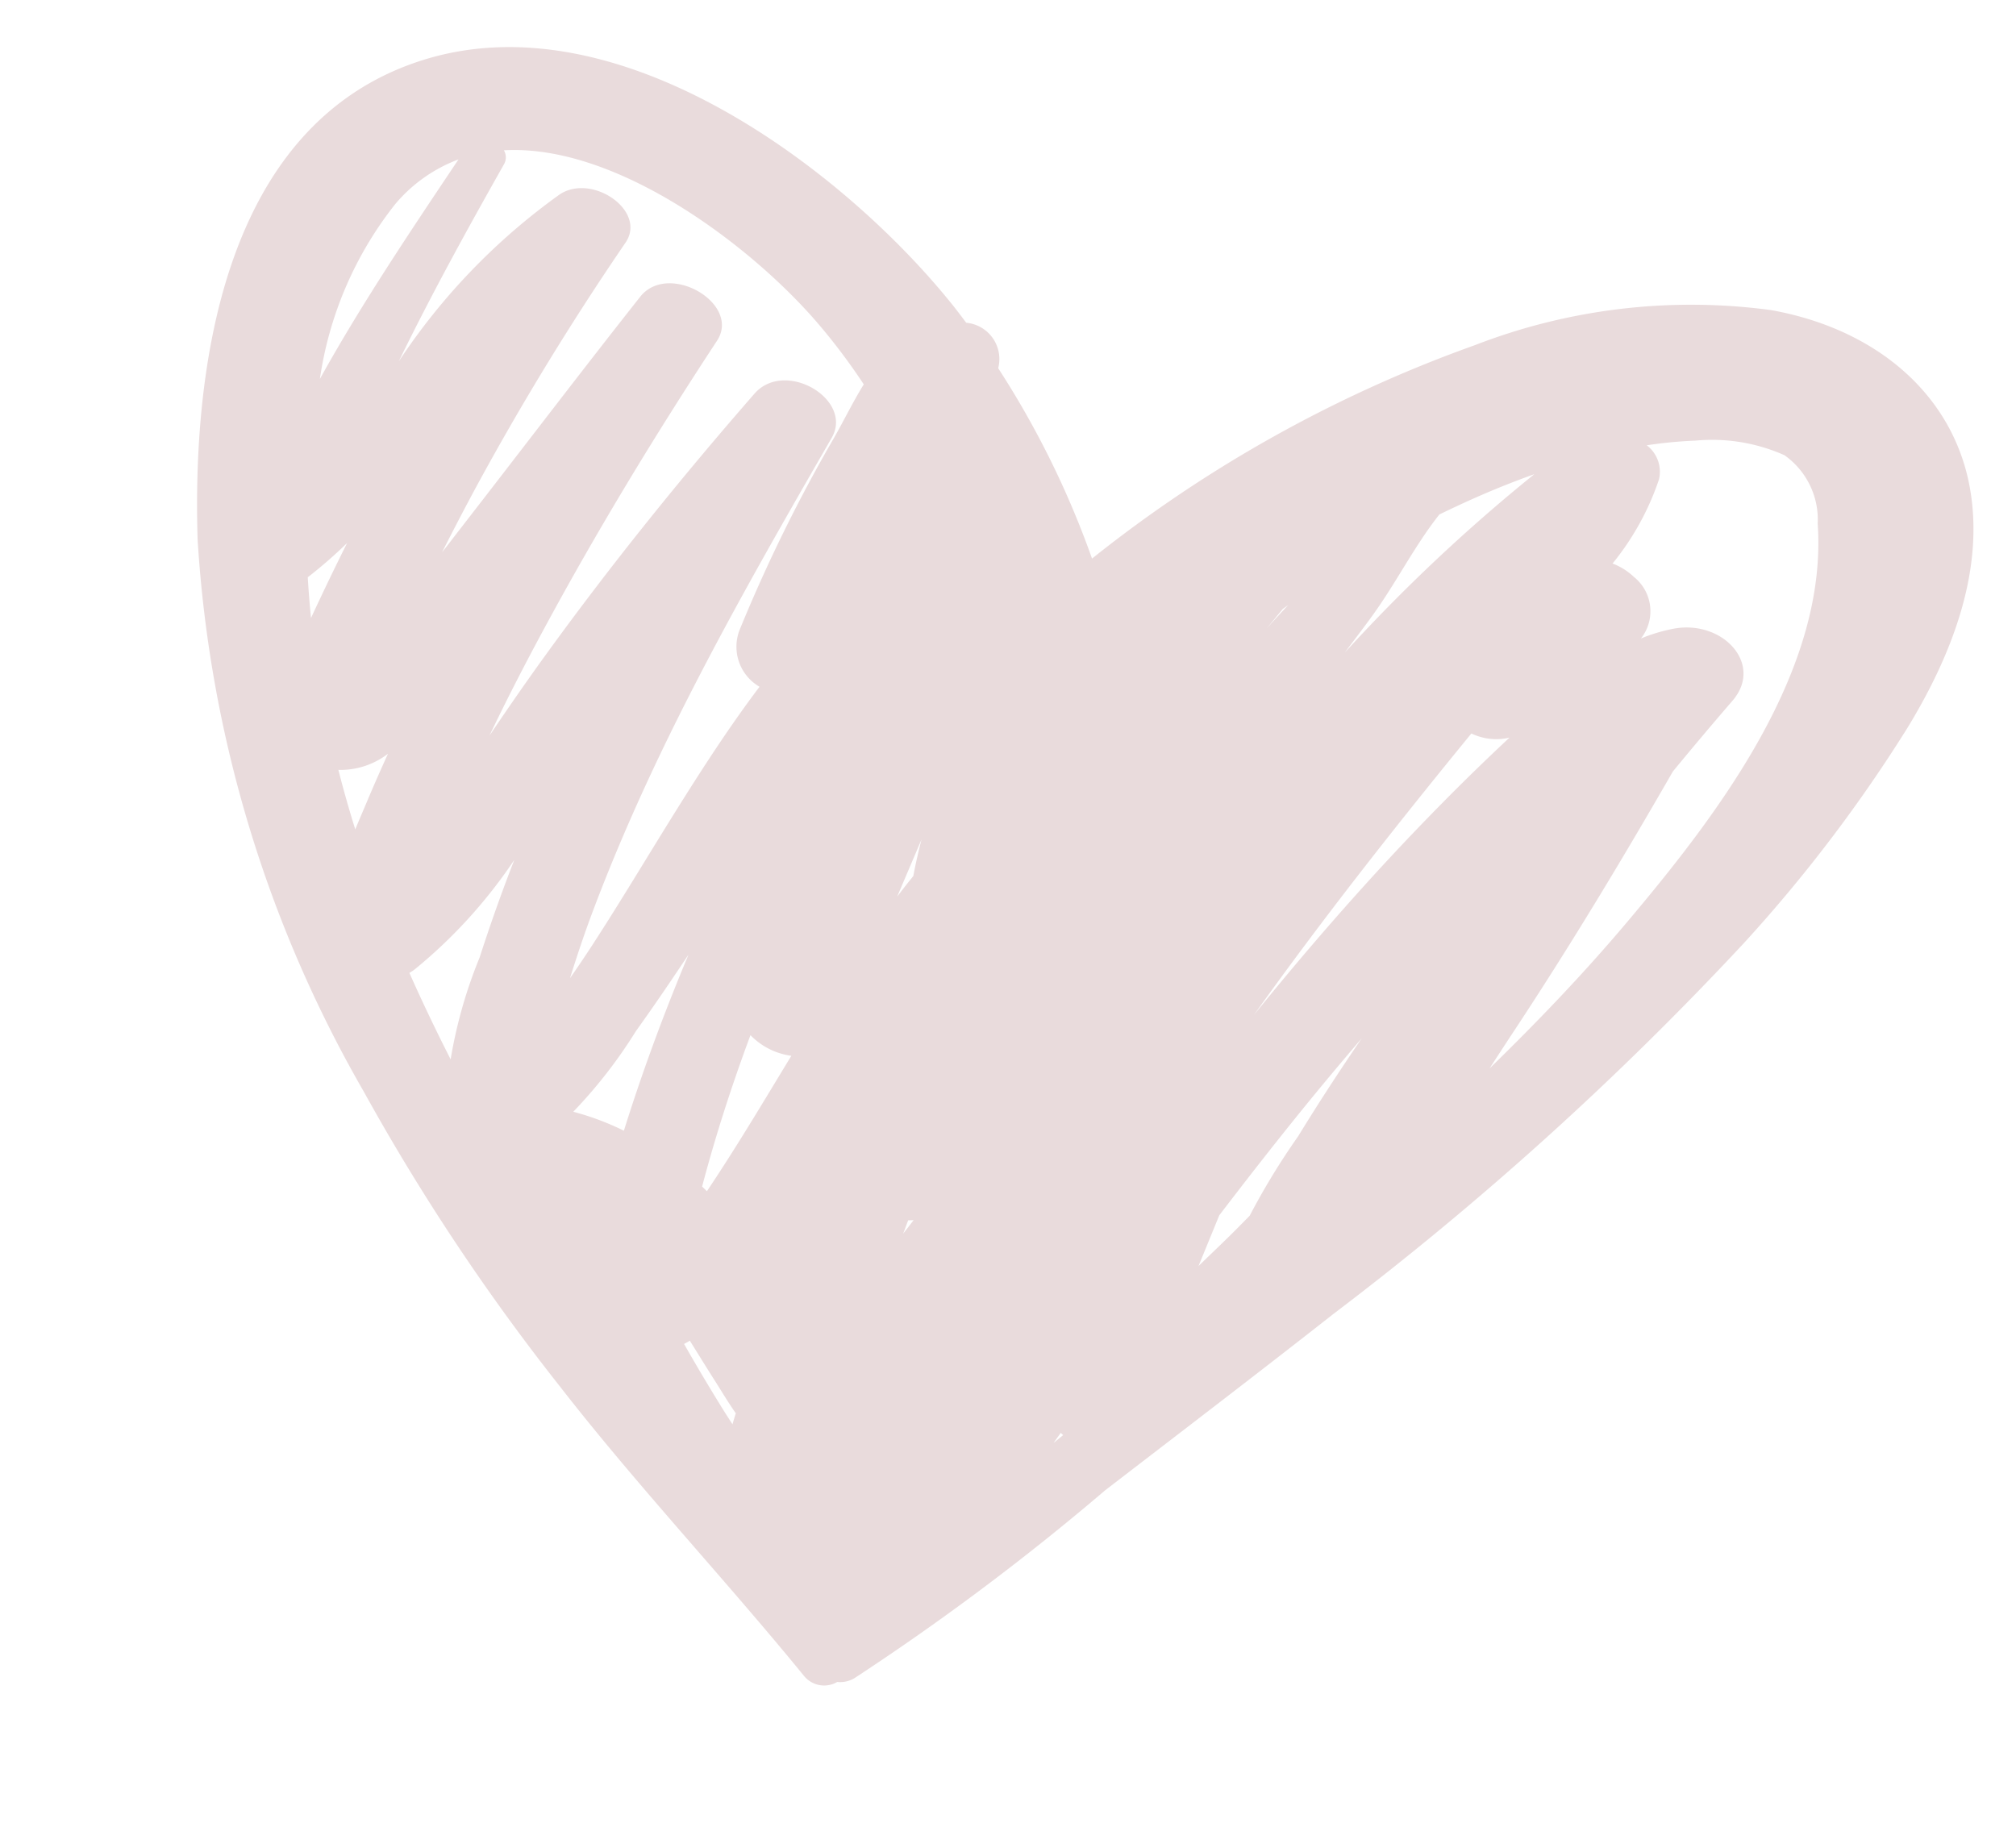 <svg height="52.756" viewBox="0 0 57.556 52.756" width="57.556" xmlns="http://www.w3.org/2000/svg"><path d="m43.694 1.272a17.083 17.083 0 0 0 -8.16 2.457 38.028 38.028 0 0 0 -9.7 7.9 25.838 25.838 0 0 0 -3.583-4.886 1.04 1.04 0 0 0 -1.124-1.119c-.214-.2-.429-.4-.651-.587-3.66-3.137-10.735-6.784-15.907-4.109-5.429 2.808-4.919 10.057-3.969 14.607a35.947 35.947 0 0 0 7.408 14.689 61.813 61.813 0 0 0 6.967 7.307c2.668 2.413 5.589 4.59 8.318 6.943a.741.741 0 0 0 .958 0 .8.8 0 0 0 .465-.192 70.893 70.893 0 0 0 6.117-6.53c1.854-2.03 3.717-4.054 5.548-6.1a91.64 91.64 0 0 0 9.682-12.446 42.216 42.216 0 0 0 3.537-6.882c.881-2.259 1.415-4.874.5-7.19-.97-2.434-3.4-3.852-6.406-3.862zm-39.811 14.774c.007-.007.014-.012.02-.019a13.436 13.436 0 0 0 .916-1.137q-.339 1.14-.642 2.287c-.107-.377-.204-.753-.294-1.131zm3.131 4.565c-.124.483-.243.966-.353 1.452-.064.28-.13.559-.191.836q-.407-.786-.77-1.588a2.226 2.226 0 0 0 1.314-.7zm1.826 5.925a14.3 14.3 0 0 0 2.252-3.569q-.289 1.452-.49 2.916a13.439 13.439 0 0 0 -.309 3.008q-.829-1.1-1.589-2.226a1.355 1.355 0 0 0 .136-.129zm22.736-14.572q-.243.375-.481.753l.353-.622zm1.511 17.992c-.246.346-.5.688-.747 1.032l.077-.355.255-1.175c.58-1.121 1.172-2.236 1.785-3.344.434-.783.882-1.561 1.338-2.335-.458 1.015-.895 2.037-1.3 3.069a20.2 20.2 0 0 0 -.966 2.47c-.146.213-.292.426-.442.638zm-13.32 7.513q-.769-.854-1.5-1.737c.049-.038.1-.079.146-.12.3.334.595.665.881.978.248.27.5.563.772.835q-.022.163-.039.326c-.086-.095-.174-.188-.26-.282zm4.112-5.93c.025-.132.048-.263.073-.395.052-.009.1-.02.153-.033q-.112.217-.226.431zm-1.491-10.1c-.121.218-.238.438-.352.659q.2-.863.4-1.725c-.027.353-.045.708-.049 1.065zm-3.788 5.283a1.99 1.99 0 0 0 1.252.377c-.468 1.2-.926 2.412-1.433 3.606q-.131.31-.268.62l-.158-.107c.125-1.507.334-3.005.607-4.496zm18.244-9.89c-1.526 2.214-2.906 4.5-4.193 6.821q.221-.461.445-.921c1.331-2.724 2.776-5.407 4.269-8.07a1.64 1.64 0 0 0 1.092-.073q-.835 1.111-1.613 2.243zm-20.415 8.068c-.381 1.7-.69 3.415-.912 5.137a7.684 7.684 0 0 0 -1.517-.282 13.855 13.855 0 0 0 1.361-2.579c.382-.794.742-1.6 1.093-2.4-.005.041-.016.082-.025.124zm19.589-16.689c.579-.4 1.191-.788 1.829-1.151a48.889 48.889 0 0 0 -4.44 5.954c.2-.4.407-.793.6-1.193.5-1.033.825-2.143 1.37-3.156q.315-.229.641-.454zm-19.024-1.805a17.532 17.532 0 0 1 1.559 1.459c-.222.559-.388 1.144-.572 1.656a44.672 44.672 0 0 0 -1.7 5.87 1.32 1.32 0 0 0 .844 1.492c-.656 1.285-1.213 2.611-1.744 3.927-.559 1.387-1.087 2.784-1.672 4.163q-.223.525-.464 1.044c.078-.6.165-1.205.274-1.805.3-1.641.686-3.268 1.134-4.884.918-3.308 2.088-6.558 3.264-9.8.432-1.192-1.707-1.992-2.39-.858-1.64 2.719-3.165 5.488-4.538 8.312-.421.865-.822 1.737-1.211 2.613.3-1.083.634-2.158.988-3.228 1.006-3.039 2.169-6.033 3.446-9 .5-1.167-1.763-2-2.378-.854-1.154 2.143-2.268 4.3-3.4 6.455l-.9 1.713c.215-.712.439-1.423.675-2.13a79.825 79.825 0 0 1 2.944-7.487c.45-1-1.279-1.791-2.085-1.034a18.184 18.184 0 0 0 -3.7 5.5c.583-2.04 1.272-4.06 1.973-6.047a.4.4 0 0 0 -.065-.411c3.172-.751 7.507 1.503 9.718 3.334zm-10.949-2.853c-1.007 2.286-2.01 4.547-2.806 6.86a10.461 10.461 0 0 1 1.252-5.293 4.356 4.356 0 0 1 1.554-1.567zm23.1 33.126c.051-.105.1-.211.152-.316.026.016.051.033.079.048l-.211.246zm13.508-17.445c-.946 1.628-2 3.207-3.113 4.753q.253-.6.508-1.19c1.153-2.662 2.189-5.356 3.169-8.067q.649-1.15 1.327-2.289c.7-1.182-.686-2.236-2.025-1.725a4.824 4.824 0 0 0 -.86.434 1.253 1.253 0 0 0 -.5-1.694 1.84 1.84 0 0 0 -.67-.273 7.658 7.658 0 0 0 .887-2.593.946.946 0 0 0 -.514-.9 12.614 12.614 0 0 1 1.35-.374 5.073 5.073 0 0 1 2.57-.031 2.248 2.248 0 0 1 1.275 1.759c1.014 4.07-1.333 8.628-3.404 12.19z" fill="#e9dbdc" transform="matrix(.985 .174 -.174 .985 7.754 0)"/></svg>